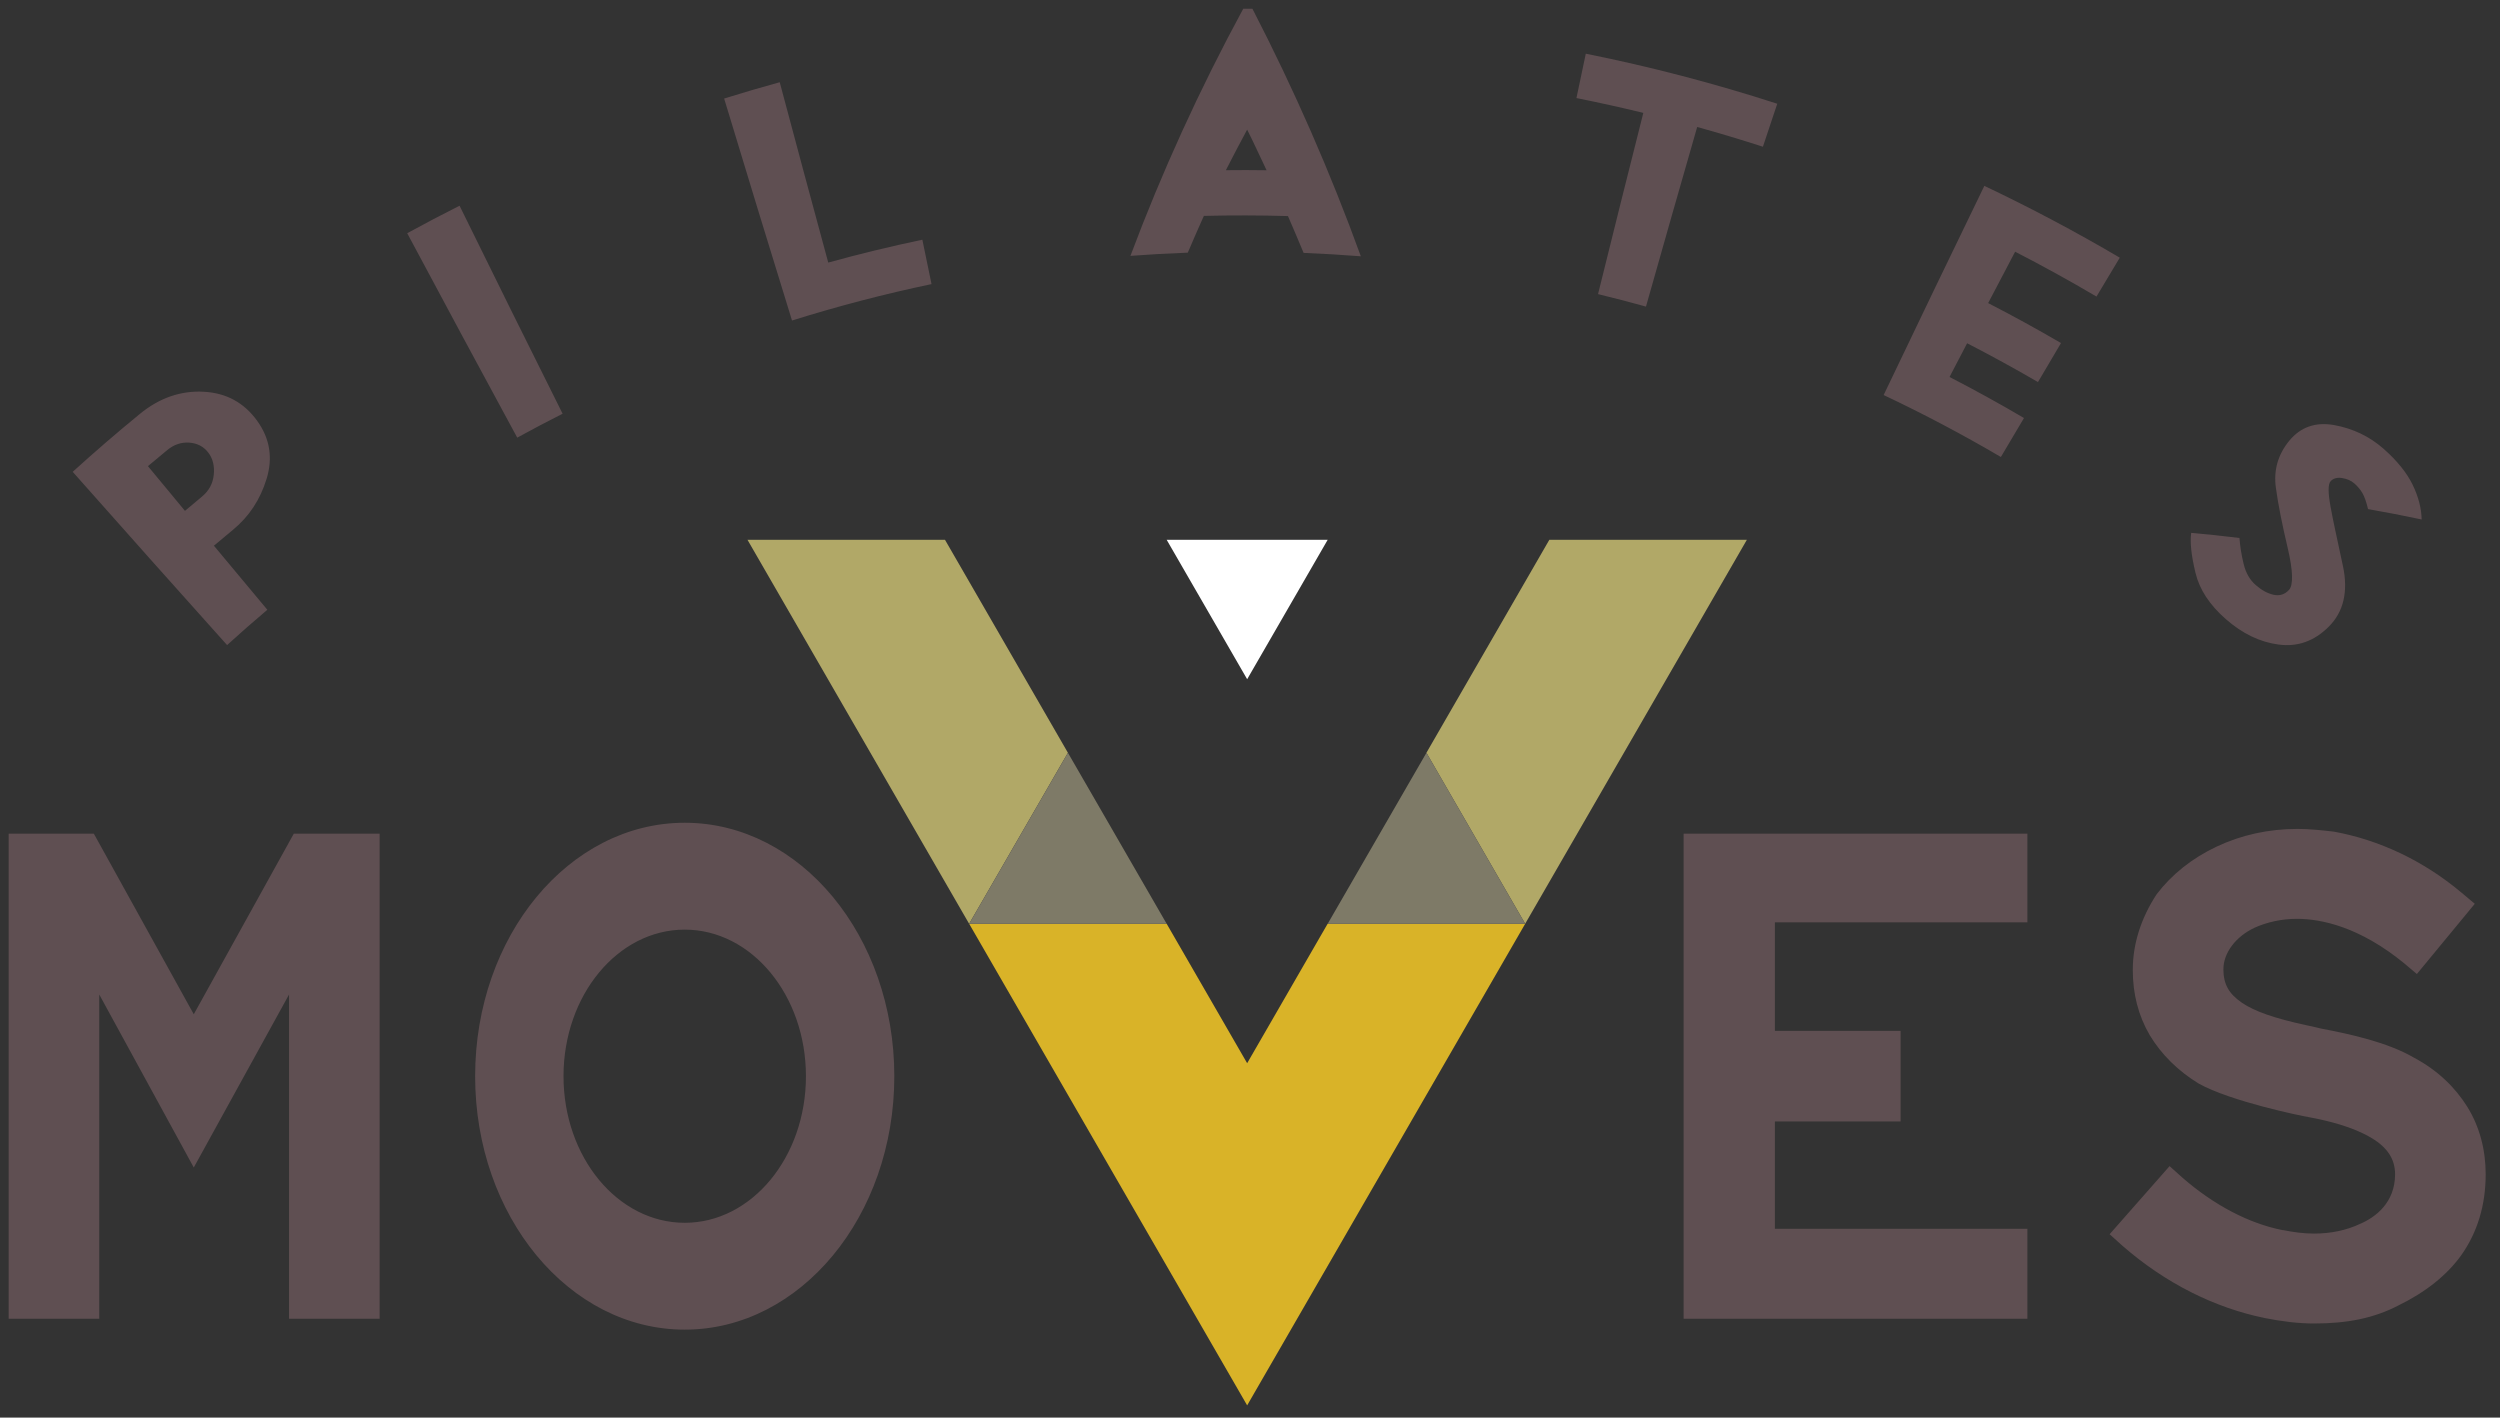 <?xml version="1.0" encoding="UTF-8" standalone="no"?> <svg xmlns="http://www.w3.org/2000/svg" xmlns:xlink="http://www.w3.org/1999/xlink" xmlns:serif="http://www.serif.com/" width="100%" height="100%" viewBox="0 0 358 203" version="1.1" xml:space="preserve" style="fill-rule:evenodd;clip-rule:evenodd;stroke-linejoin:round;stroke-miterlimit:2;"><rect x="0" y="0" width="358" height="203" fill="#333333" stroke="none"/><rect id="Artboard1" x="0" y="0" width="357.19" height="202.5" style="fill:none;"></rect><path d="M98.055,117.819c-16.58,0 -30.015,16.246 -30.015,36.296c0,20.038 13.435,36.289 30.015,36.289c16.576,0 30.011,-16.251 30.011,-36.289c0,-20.05 -13.435,-36.296 -30.011,-36.296Zm226.288,70.931c-7.22,-1.477 -14.244,-4.985 -20.392,-10.34l-1.852,-1.669l8.584,-9.752l1.856,1.668c4.484,3.896 9.456,6.532 14.336,7.5l0.1,0c1.46,0.296 2.928,0.492 4.393,0.492c2.44,0 4.684,-0.492 6.536,-1.364c2.34,-0.984 5.072,-3.124 5.072,-7.132c0,-2.132 -1.072,-3.804 -3.316,-5.16c-2.732,-1.664 -6.445,-2.54 -9.072,-3.024c-1.173,-0.196 -11.125,-2.248 -15.713,-4.788c-3.02,-1.844 -5.364,-4.192 -7.02,-6.924c-1.66,-2.833 -2.44,-5.957 -2.44,-9.364c0,-3.709 1.172,-7.412 3.412,-10.829c2.152,-2.832 5.072,-5.168 8.592,-6.828c3.508,-1.656 7.408,-2.536 11.604,-2.536c1.665,0 3.417,0.192 5.168,0.388c6.441,1.172 12.785,4.1 18.345,8.78l1.852,1.556l-8.292,10.053l-1.852,-1.56c-6.34,-5.177 -11.804,-6.341 -15.317,-6.341c-2.244,0 -4.292,0.484 -6.048,1.26c-2.732,1.276 -4.488,3.625 -4.488,5.956c0,2.149 0.784,3.508 2.632,4.789c1.856,1.264 4.684,2.236 9.172,3.216c0.584,0.1 1.364,0.296 2.144,0.488c4.096,0.776 9.565,1.956 13.365,4.188c3.32,1.764 5.856,4.204 7.612,7.02c1.76,2.836 2.632,6.152 2.632,9.66c0,4.4 -1.164,8.3 -3.512,11.616c-2.048,2.828 -5.068,5.273 -9.068,7.212c-3.416,1.769 -7.22,2.544 -12,2.544c-2.245,0 -4.589,-0.296 -7.025,-0.775Zm-83.25,0.089l0,-69.453l49.231,0l0,12.689l-36.159,0l0,15.55l17.998,0l0,12.972l-17.998,0l0,15.366l36.159,0l0,12.876l-49.231,0Zm-199.7,0l0,-46.428l-13.644,24.776l-13.535,-24.776l0,46.428l-12.972,0l0,-69.457l12.196,0l14.311,25.861l14.324,-25.861l12.292,0l0,69.457l-12.972,0Zm56.658,-13.735c-9.585,0 -17.356,-9.397 -17.356,-20.989c0,-11.595 7.771,-20.993 17.356,-20.993c9.589,0 17.36,9.398 17.36,20.993c0,11.592 -7.771,20.989 -17.36,20.989Z" style="fill:#5f4f52;fill-rule:nonzero;"></path><path d="M190.123,77.303l-23.054,0l11.525,19.963l11.529,-19.963Z" style="fill:#fff;fill-rule:nonzero;"></path><path d="M190.117,132.285l-11.525,19.967l-11.525,-19.967l-28.284,0l39.809,68.965l39.817,-68.965l-28.292,0Z" style="fill:#d9b328;fill-rule:nonzero;"></path><path d="M152.925,107.796l-14.144,24.493l-31.742,-54.988l28.284,0l17.602,30.495Zm68.937,-30.493l28.288,0l-31.746,54.984l-14.14,-24.489l17.598,-30.495Z" style="fill:#b1a867;fill-rule:nonzero;"></path><path d="M138.783,132.289l28.284,0l-14.14,-24.492l-14.144,24.492Zm51.34,0l28.284,0l-14.14,-24.492l-14.144,24.492Z" style="fill:#7e7a67;fill-rule:nonzero;"></path><path d="M313.779,76.309c2.29,0.201 4.597,0.443 6.912,0.73c0.083,1.185 0.283,2.424 0.596,3.708c0.309,1.285 0.885,2.295 1.731,3.029c0.843,0.742 1.698,1.205 2.557,1.397c0.864,0.192 1.606,-0.042 2.219,-0.709c0.609,-0.672 0.588,-2.67 -0.196,-5.994c-0.784,-3.324 -1.368,-6.211 -1.698,-8.663c-0.329,-2.453 0.284,-4.676 1.894,-6.657c1.61,-1.973 3.758,-2.762 6.457,-2.278c2.695,0.492 5.051,1.619 7.037,3.358c1.977,1.739 3.378,3.487 4.208,5.197c0.826,1.714 1.252,3.37 1.285,4.964c-2.569,-0.551 -5.126,-1.043 -7.679,-1.489c-0.242,-1.043 -0.521,-1.815 -0.818,-2.315c-0.3,-0.505 -0.684,-0.955 -1.142,-1.36c-0.463,-0.405 -1.052,-0.663 -1.773,-0.772c-0.718,-0.108 -1.264,0.05 -1.635,0.472c-0.371,0.425 -0.363,1.631 -0.004,3.612c0.354,1.981 0.988,4.822 1.781,8.521c0.788,3.7 0.062,6.591 -2.032,8.68c-2.102,2.098 -4.5,2.92 -7.182,2.561c-2.691,-0.354 -5.164,-1.56 -7.517,-3.608c-2.344,-2.043 -3.804,-4.237 -4.388,-6.665c-0.584,-2.428 -0.805,-4.334 -0.613,-5.719Zm-281.261,16.066c-7.395,-8.246 -14.765,-16.517 -22.107,-24.809c3.15,-2.862 6.357,-5.623 9.611,-8.288c2.798,-2.299 5.885,-3.362 9.159,-3.179c3.27,0.175 5.798,1.602 7.646,4.163c1.848,2.569 2.261,5.339 1.343,8.326c-0.922,2.986 -2.507,5.389 -4.822,7.291c-0.909,0.75 -1.814,1.505 -2.715,2.269c2.544,3.061 5.097,6.119 7.65,9.172c-1.944,1.643 -3.867,3.328 -5.765,5.055Zm-6.031,-19.22c0.796,-0.68 1.602,-1.352 2.407,-2.015c1.021,-0.842 1.593,-1.885 1.718,-3.153c0.129,-1.264 -0.133,-2.328 -0.792,-3.183c-0.664,-0.859 -1.565,-1.334 -2.708,-1.418c-1.138,-0.083 -2.202,0.271 -3.165,1.068c-0.926,0.759 -1.848,1.522 -2.762,2.298c1.761,2.136 3.529,4.271 5.302,6.403Zm243.251,-16.585c4.776,-9.998 9.581,-19.984 14.42,-29.952c6.586,3.124 13.06,6.552 19.395,10.281c-1.113,1.856 -2.227,3.713 -3.336,5.569c-3.834,-2.257 -7.721,-4.401 -11.65,-6.424c-1.289,2.453 -2.578,4.901 -3.863,7.358c3.516,1.81 6.995,3.721 10.432,5.723c-1.101,1.864 -2.198,3.725 -3.299,5.589c-3.345,-1.948 -6.724,-3.8 -10.144,-5.56c-0.843,1.61 -1.681,3.22 -2.52,4.83c3.596,1.856 7.158,3.812 10.662,5.877c-1.101,1.86 -2.207,3.721 -3.308,5.581c-5.485,-3.22 -11.087,-6.177 -16.789,-8.872Zm-195.671,6.1c-5.284,-9.74 -10.536,-19.496 -15.754,-29.273c2.478,-1.355 4.976,-2.669 7.496,-3.937c4.88,9.944 9.802,19.871 14.757,29.786c-2.182,1.101 -4.346,2.244 -6.499,3.424Zm39.349,-16.772c-3.27,-10.586 -6.515,-21.181 -9.719,-31.788c2.645,-0.822 5.293,-1.602 7.959,-2.336c2.294,8.618 4.613,17.223 6.949,25.828c4.467,-1.235 8.963,-2.328 13.476,-3.275c0.434,2.115 0.876,4.238 1.314,6.357c-6.715,1.41 -13.381,3.149 -19.979,5.214Zm115.422,-3.78c2.14,-8.655 4.3,-17.306 6.486,-25.953c-3.178,-0.771 -6.374,-1.481 -9.577,-2.123c0.446,-2.119 0.893,-4.238 1.339,-6.352c9.251,1.856 18.407,4.25 27.417,7.165l-2.053,6.157c-3.12,-1.009 -6.256,-1.952 -9.414,-2.828c-2.465,8.563 -4.909,17.139 -7.333,25.719c-2.281,-0.634 -4.567,-1.231 -6.865,-1.785Zm-66.96,-5.479c4.484,-11.962 9.873,-23.796 16.154,-35.387c0.434,0 0.876,-0.004 1.314,0c6.002,11.629 11.183,23.475 15.525,35.45c-2.728,-0.217 -5.464,-0.375 -8.196,-0.488c-0.73,-1.76 -1.477,-3.516 -2.24,-5.272c-4.013,-0.117 -8.025,-0.125 -12.042,-0.025c-0.784,1.752 -1.556,3.503 -2.302,5.264c-2.737,0.1 -5.477,0.254 -8.213,0.458Zm16.713,-18.073c-1.013,1.902 -2.085,3.892 -3.045,5.806c1.944,-0.025 3.888,-0.021 5.827,0.009c-0.93,-1.919 -1.806,-3.909 -2.782,-5.815Z" style="fill:#5f4f52;fill-rule:nonzero;"></path></svg> 
